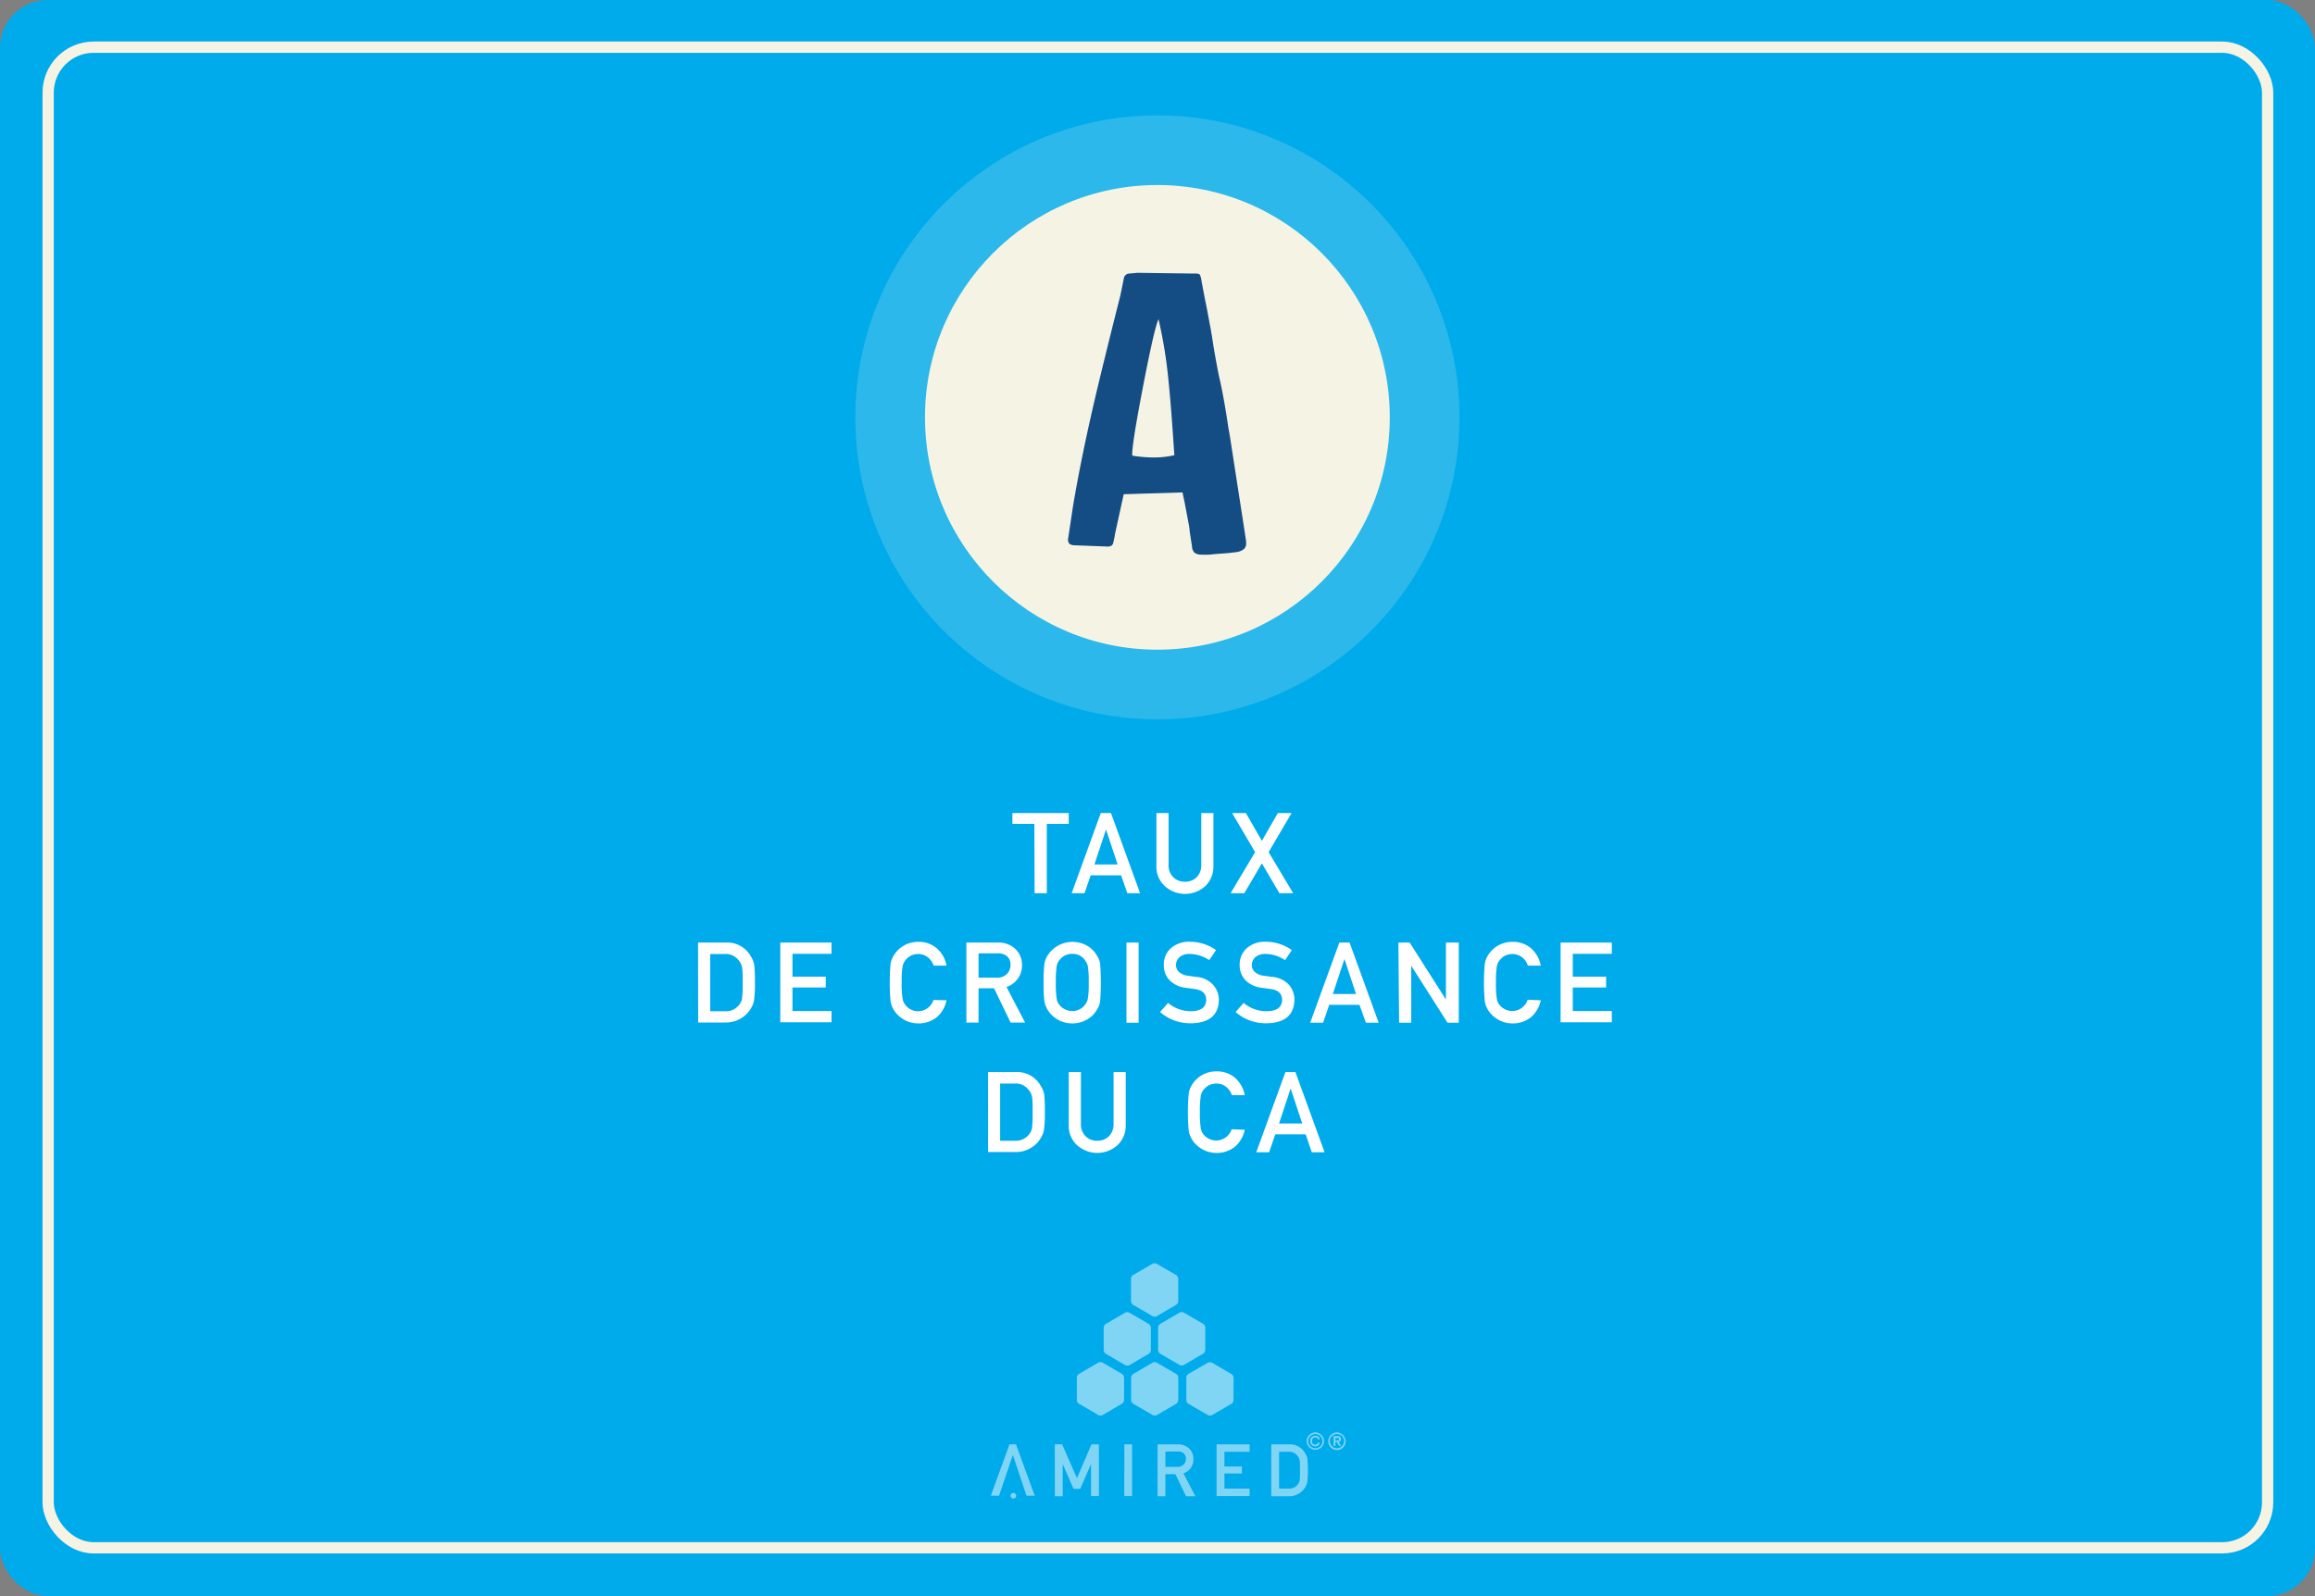 <svg xmlns="http://www.w3.org/2000/svg" viewBox="0 0 411.02 283.46"><rect x="0" y="0" width="411.02" height="283.46" fill="#808080" stroke="none"/><defs><style>.cls-1{fill:#00abeb;}.cls-2{fill:none;stroke:#f5f4e4;stroke-miterlimit:10;stroke-width:2px;}.cls-3{fill:#f5f4e4;}.cls-4{opacity:0.18;}.cls-5{fill:#144c84;}.cls-6{fill:#fff;}.cls-7{opacity:0.5;}</style></defs><g id="Calque_2" data-name="Calque 2"><g id="Calque_1-2" data-name="Calque 1"><rect class="cls-1" width="411.02" height="283.46" rx="8.5"/><rect class="cls-2" x="8.55" y="8.38" width="394.06" height="266.5" rx="8.07"/><circle class="cls-3" cx="205.49" cy="74.12" r="41.26"/><g class="cls-4"><circle class="cls-3" cx="205.49" cy="74.12" r="53.63"/></g><path class="cls-5" d="M199.51,87.77,198,94.67c-.11.67-.21,1.18-.31,1.56a1,1,0,0,1-.34.67,1.4,1.4,0,0,1-.82.16l-5.69-.22a1.62,1.62,0,0,1-1-.29,1.22,1.22,0,0,1-.18-1l.85-5.67q1.64-9.72,4.47-21.51.92-3.85,2.84-11.55l1.11-4.4.61-3a1,1,0,0,1,1-.84l1.38-.13,9.9.13.5,0c.37,0,.61.09.71.22a3.32,3.32,0,0,1,.3,1.14l.62,3.28c.22,1,.49,2.42.84,4.36.21,1,.43,2.36.66,3.91.41,2.44.75,4.25,1,5.43.5,2.07,1.06,5.1,1.65,9.09l.26,1.45,2.8,18.09a6.3,6.3,0,0,1,.09,1,1.27,1.27,0,0,1-.45,1,2.76,2.76,0,0,1-1.36.51c-1,.13-1.77.21-2.27.23l-1.57.12a9.41,9.41,0,0,1-.94.09,12.33,12.33,0,0,1-1.38,0,2,2,0,0,1-1.18-.33,1.6,1.6,0,0,1-.46-1.11l-.4-2.59A13.35,13.35,0,0,0,211,92.8l-.63-3.35-.42-2Zm8.83-9.3q-.48-7.23-1-12.07a82.93,82.93,0,0,0-1.65-9.72q-.77,1.66-2.8,12.24t-1.85,12a23.26,23.26,0,0,0,2.94.3,16.23,16.23,0,0,0,4.52-.38Z"/><path class="cls-6" d="M183.65,146.31h-3.9v-1.92h10v1.92h-3.89v12.32h-2.17Z"/><path class="cls-6" d="M199.05,155.45h-5.4l-1.1,3.18h-2.28l5.17-14.24h1.81l5.17,14.24h-2.27Zm-.62-1.92-2.06-6.22h0l-2.06,6.22Z"/><path class="cls-6" d="M205.32,144.39h2.16v9.18a2.92,2.92,0,0,0,.84,2.22,2.81,2.81,0,0,0,2.06.8,2.86,2.86,0,0,0,2.08-.8,3,3,0,0,0,.82-2.22v-9.18h2.16v9.41a4.79,4.79,0,0,1-1.45,3.57,5.36,5.36,0,0,1-7.18,0,4.64,4.64,0,0,1-1.49-3.57Z"/><path class="cls-6" d="M220.92,158.63h-2.43l4.35-7.3-4.08-6.94h2.44l2.84,4.94,2.84-4.94h2.44l-4.08,6.94,4.36,7.3h-2.44l-3.12-5.3Z"/><path class="cls-6" d="M123.94,167.39h5a4.78,4.78,0,0,1,4.34,2.4,4.41,4.41,0,0,1,.65,1.68,29.32,29.32,0,0,1,.11,3,20.53,20.53,0,0,1-.17,3.2,3.61,3.61,0,0,1-.23.82c-.11.24-.25.48-.4.74a5.17,5.17,0,0,1-4.45,2.36h-4.83Zm2.16,12.2h2.58a2.93,2.93,0,0,0,2.63-1.24,2.37,2.37,0,0,0,.46-1.16,24.4,24.4,0,0,0,.09-2.6c0-1.24,0-2.12-.09-2.66a2.42,2.42,0,0,0-.56-1.3,2.84,2.84,0,0,0-2.53-1.2H126.1Z"/><path class="cls-6" d="M138.54,167.39h9.09v2H140.7v4.06h5.91v1.92H140.7v4.18h6.93v2h-9.09Z"/><path class="cls-6" d="M168.05,177.64a5.3,5.3,0,0,1-1.78,3.05,5.13,5.13,0,0,1-3.22,1.06,5,5,0,0,1-2.8-.82,5,5,0,0,1-1.66-1.74c-.1-.22-.2-.42-.28-.62a4.32,4.32,0,0,1-.2-.76,39.2,39.2,0,0,1,0-6.62,4.22,4.22,0,0,1,.48-1.36,5,5,0,0,1,1.66-1.76,5,5,0,0,1,2.8-.8,4.84,4.84,0,0,1,3.36,1.22,5.32,5.32,0,0,1,1.64,3h-2.28a3.17,3.17,0,0,0-1-1.46,2.75,2.75,0,0,0-1.76-.6,3,3,0,0,0-1.3.3,2.75,2.75,0,0,0-.9.74,2.33,2.33,0,0,0-.56,1.18,17.34,17.34,0,0,0-.16,2.86,16.88,16.88,0,0,0,.16,2.84,2.32,2.32,0,0,0,.56,1.2,2.59,2.59,0,0,0,.9.72,2.56,2.56,0,0,0,1.3.32,2.89,2.89,0,0,0,2.72-2Z"/><path class="cls-6" d="M171.58,167.39h5.55a4.37,4.37,0,0,1,2.91.94,3.79,3.79,0,0,1,1.41,3,4,4,0,0,1-2.75,3.95l3.3,6.32h-2.57l-2.94-6.09h-2.75v6.09h-2.16Zm2.16,6.24H177a2.34,2.34,0,0,0,1.81-.7,2.22,2.22,0,0,0,.6-1.57,1.9,1.9,0,0,0-.71-1.61,2.5,2.5,0,0,0-1.58-.44h-3.38Z"/><path class="cls-6" d="M185.29,174.51a25.5,25.5,0,0,1,.14-3.32,4.22,4.22,0,0,1,.48-1.36,5.26,5.26,0,0,1,7.3-1.76,4.78,4.78,0,0,1,1.62,1.76,3.3,3.3,0,0,1,.5,1.36,45.71,45.71,0,0,1,0,6.62,3.35,3.35,0,0,1-.5,1.38,4.74,4.74,0,0,1-1.62,1.74,5.14,5.14,0,0,1-2.83.82,5,5,0,0,1-2.81-.82,5,5,0,0,1-1.66-1.74c-.1-.22-.2-.42-.28-.62a4.32,4.32,0,0,1-.2-.76A25.45,25.45,0,0,1,185.29,174.51Zm2.17,0a17.23,17.23,0,0,0,.15,2.84,2.32,2.32,0,0,0,.56,1.2,2.9,2.9,0,0,0,2.21,1,2.67,2.67,0,0,0,1.33-.32,2.35,2.35,0,0,0,.86-.72,2.5,2.5,0,0,0,.58-1.2,17.23,17.23,0,0,0,.15-2.84,17.7,17.7,0,0,0-.15-2.86,3.06,3.06,0,0,0-1.44-1.92,3.18,3.18,0,0,0-1.33-.3,3,3,0,0,0-1.31.3,2.75,2.75,0,0,0-.9.74,2.33,2.33,0,0,0-.56,1.18A17.7,17.7,0,0,0,187.46,174.51Z"/><path class="cls-6" d="M200,167.39h2.16v14.24H200Z"/><path class="cls-6" d="M211.35,179.59c1.85,0,2.78-.69,2.81-2,0-1.07-.61-1.7-1.86-1.92l-1.88-.26a4.64,4.64,0,0,1-2.79-1.36,3.76,3.76,0,0,1-1-2.64,3.87,3.87,0,0,1,1.24-3,4.86,4.86,0,0,1,3.41-1.16,8,8,0,0,1,4.62,1.48l-1.2,1.78a6.54,6.54,0,0,0-3.53-1.1,2.71,2.71,0,0,0-1.66.5,1.84,1.84,0,0,0-.71,1.54,1.6,1.6,0,0,0,.48,1.12,2.8,2.8,0,0,0,1.53.7c.39.06.93.14,1.6.22a4.44,4.44,0,0,1,3,1.44,4.05,4.05,0,0,1,1,2.66q-.11,4.08-5,4.14a8.1,8.1,0,0,1-5.44-2l1.41-1.62A6.34,6.34,0,0,0,211.35,179.59Z"/><path class="cls-6" d="M224.82,179.59c1.85,0,2.79-.69,2.81-2,0-1.07-.6-1.7-1.85-1.92l-1.89-.26a4.67,4.67,0,0,1-2.79-1.36,3.76,3.76,0,0,1-1-2.64,3.87,3.87,0,0,1,1.24-3,4.83,4.83,0,0,1,3.4-1.16,8,8,0,0,1,4.62,1.48l-1.2,1.78a6.5,6.5,0,0,0-3.52-1.1,2.68,2.68,0,0,0-1.66.5,1.85,1.85,0,0,0-.72,1.54,1.6,1.6,0,0,0,.48,1.12,2.8,2.8,0,0,0,1.54.7c.39.06.92.14,1.6.22a4.47,4.47,0,0,1,3,1.44,4,4,0,0,1,.94,2.66q-.11,4.08-5,4.14a8.1,8.1,0,0,1-5.44-2l1.42-1.62A6.29,6.29,0,0,0,224.82,179.59Z"/><path class="cls-6" d="M241.37,178.45H236l-1.09,3.18h-2.29l5.18-14.24h1.81l5.17,14.24h-2.27Zm-.61-1.92-2.06-6.22h0l-2.06,6.22Z"/><path class="cls-6" d="M248.28,167.39h2l6.44,10.12h0V167.39H259v14.24h-2l-6.44-10.12h0v10.12h-2.15Z"/><path class="cls-6" d="M273.56,177.64a5.37,5.37,0,0,1-1.79,3.05,5.12,5.12,0,0,1-3.21,1.06,5.07,5.07,0,0,1-2.81-.82,5,5,0,0,1-1.66-1.74l-.28-.62a3.64,3.64,0,0,1-.19-.76,36.6,36.6,0,0,1,0-6.62,4,4,0,0,1,.47-1.36,5,5,0,0,1,4.47-2.56,4.87,4.87,0,0,1,3.36,1.22,5.44,5.44,0,0,1,1.64,3h-2.29a3,3,0,0,0-1-1.46,2.75,2.75,0,0,0-1.75-.6,3,3,0,0,0-1.31.3,2.75,2.75,0,0,0-.9.74,2.33,2.33,0,0,0-.56,1.18,17.7,17.7,0,0,0-.15,2.86,17.23,17.23,0,0,0,.15,2.84,2.32,2.32,0,0,0,.56,1.2,2.9,2.9,0,0,0,2.21,1,2.89,2.89,0,0,0,2.71-2Z"/><path class="cls-6" d="M277.08,167.39h9.09v2h-6.93v4.06h5.92v1.92h-5.92v4.18h6.93v2h-9.09Z"/><path class="cls-6" d="M175.42,190.39h5a4.77,4.77,0,0,1,4.33,2.4,4.28,4.28,0,0,1,.66,1.68,30.14,30.14,0,0,1,.1,3,20.9,20.9,0,0,1-.16,3.2,3.16,3.16,0,0,1-.24.82,6.84,6.84,0,0,1-.4.74,4.93,4.93,0,0,1-1.73,1.66,5,5,0,0,1-2.71.7h-4.83Zm2.15,12.2h2.58a3,3,0,0,0,2.64-1.24,2.47,2.47,0,0,0,.46-1.16,24.4,24.4,0,0,0,.09-2.6c0-1.24,0-2.12-.09-2.66a2.5,2.5,0,0,0-.56-1.3,2.86,2.86,0,0,0-2.54-1.2h-2.58Z"/><path class="cls-6" d="M189.75,190.39h2.16v9.18a2.92,2.92,0,0,0,.84,2.22,2.8,2.8,0,0,0,2.06.8,2.88,2.88,0,0,0,2.08-.8,3,3,0,0,0,.82-2.22v-9.18h2.16v9.41a4.76,4.76,0,0,1-1.46,3.57,5.36,5.36,0,0,1-7.18,0,4.63,4.63,0,0,1-1.48-3.57Z"/><path class="cls-6" d="M221,200.64a5.37,5.37,0,0,1-1.79,3.05,5.12,5.12,0,0,1-3.21,1.06,5.07,5.07,0,0,1-2.81-.82,5,5,0,0,1-1.66-1.74c-.1-.22-.2-.42-.28-.62a4.32,4.32,0,0,1-.2-.76,39.2,39.2,0,0,1,0-6.62,4.22,4.22,0,0,1,.48-1.36,5,5,0,0,1,4.47-2.56,4.87,4.87,0,0,1,3.36,1.22,5.44,5.44,0,0,1,1.64,3h-2.29a3,3,0,0,0-1-1.46,2.75,2.75,0,0,0-1.75-.6,3,3,0,0,0-1.31.3,2.75,2.75,0,0,0-.9.74,2.33,2.33,0,0,0-.56,1.18,17.7,17.7,0,0,0-.15,2.86,17.23,17.23,0,0,0,.15,2.84,2.32,2.32,0,0,0,.56,1.2,2.9,2.9,0,0,0,2.21,1,2.89,2.89,0,0,0,2.71-2Z"/><path class="cls-6" d="M231.82,201.45h-5.4l-1.09,3.18h-2.28l5.17-14.24H230l5.17,14.24h-2.27Zm-.61-1.92-2.06-6.22h0l-2.06,6.22Z"/><g class="cls-7"><path class="cls-6" d="M191.56,244a.84.84,0,0,0-.37.65v4a.81.81,0,0,0,.38.65l3.44,2a.83.83,0,0,0,.75,0l3.43-2a.83.83,0,0,0,.38-.65v-4a.84.84,0,0,0-.38-.66l-3.43-2a.85.85,0,0,0-.76,0Z"/><path class="cls-6" d="M201.21,244a.84.84,0,0,0-.38.65v4a.83.83,0,0,0,.38.65l3.43,2a.85.85,0,0,0,.76,0l3.43-2a.84.84,0,0,0,.37-.65v-4a.83.83,0,0,0-.38-.65l-3.44-2a.83.83,0,0,0-.75,0Z"/><path class="cls-6" d="M211,244a.84.84,0,0,0-.37.65v4a.84.84,0,0,0,.38.66l3.44,2a.83.83,0,0,0,.75,0l3.43-2a.83.83,0,0,0,.38-.65v-4a.83.83,0,0,0-.38-.65l-3.43-2a.85.85,0,0,0-.76,0Z"/><path class="cls-6" d="M196.34,235.12a.84.84,0,0,0-.38.66v4a.83.83,0,0,0,.38.65l3.43,2a.85.85,0,0,0,.76,0l3.43-2a.84.84,0,0,0,.37-.65v-4a.84.84,0,0,0-.38-.66l-3.44-2a.83.83,0,0,0-.75,0Z"/><path class="cls-6" d="M206,235.11a.83.83,0,0,0-.38.65v4a.84.84,0,0,0,.37.65l3.44,2a.83.83,0,0,0,.75,0l3.43-2a.84.84,0,0,0,.38-.65v-4a.84.84,0,0,0-.37-.65l-3.44-2a.83.83,0,0,0-.75,0Z"/><path class="cls-6" d="M201.18,226.43a.84.84,0,0,0-.37.65v4a.84.84,0,0,0,.38.66l3.44,2a.83.83,0,0,0,.75,0l3.43-2a.83.83,0,0,0,.38-.65v-4a.81.81,0,0,0-.38-.65l-3.43-2a.85.85,0,0,0-.76,0Z"/><path class="cls-6" d="M187.27,256.51h1.31l2.63,6,2.58-6h1.31v9.18h-1.39V260h0l-1.92,4.41H190.6L188.68,260h0v5.73h-1.39Z"/><path class="cls-6" d="M199.62,256.51H201v9.18h-1.39Z"/><path class="cls-6" d="M205.52,256.51h3.58a2.84,2.84,0,0,1,1.87.6,2.44,2.44,0,0,1,.91,2,2.54,2.54,0,0,1-1.77,2.54l2.13,4.08h-1.66l-1.89-3.93h-1.78v3.93h-1.39Zm1.39,4H209a1.53,1.53,0,0,0,1.17-.45,1.42,1.42,0,0,0,.39-1,1.21,1.21,0,0,0-.46-1,1.61,1.61,0,0,0-1-.28h-2.18Z"/><path class="cls-6" d="M216,256.51h5.86v1.31h-4.47v2.62h3.1v1.24h-3.1v2.69h4.47v1.32H216Z"/><path class="cls-6" d="M225.71,256.51h3.21a3.07,3.07,0,0,1,2.79,1.55,2.64,2.64,0,0,1,.43,1.08c0,.38.07,1,.07,2a13.38,13.38,0,0,1-.11,2.06,2.55,2.55,0,0,1-.15.53,4.49,4.49,0,0,1-.26.47,3.36,3.36,0,0,1-2.86,1.53h-3.12Zm1.39,7.86h1.66a1.89,1.89,0,0,0,1.7-.8,1.49,1.49,0,0,0,.3-.75,15.86,15.86,0,0,0,.05-1.67c0-.8,0-1.37-.05-1.72a1.54,1.54,0,0,0-.36-.83,1.85,1.85,0,0,0-1.64-.78H227.1Z"/><circle class="cls-6" cx="179.92" cy="265.63" r="0.5"/><polygon class="cls-6" points="175.92 265.63 179.23 256.51 180.39 256.51 183.71 265.63 182.25 265.63 179.83 258.38 177.38 265.63 175.92 265.63"/><path class="cls-6" d="M235.83,255.93a1.31,1.31,0,0,1,.13-.59,1.54,1.54,0,0,1,.82-.82,1.45,1.45,0,0,1,.59-.13,1.56,1.56,0,0,1,1.42,1,1.54,1.54,0,0,1,0,1.19,1.54,1.54,0,0,1-.82.82,1.5,1.5,0,0,1-.6.12,1.45,1.45,0,0,1-.59-.12,1.54,1.54,0,0,1-.82-.82A1.32,1.32,0,0,1,235.83,255.93Zm.28,0a1.21,1.21,0,0,0,.1.5,1.09,1.09,0,0,0,.27.4,1.41,1.41,0,0,0,.4.27,1.19,1.19,0,0,0,.49.1,1.21,1.21,0,0,0,.5-.1,1.56,1.56,0,0,0,.4-.27,1.41,1.41,0,0,0,.27-.4,1.21,1.21,0,0,0,.1-.5,1.19,1.19,0,0,0-.1-.49,1.41,1.41,0,0,0-.27-.4,1.18,1.18,0,0,0-.4-.27,1.21,1.21,0,0,0-.5-.1,1.19,1.19,0,0,0-.49.1,1.27,1.27,0,0,0-.67.67A1.19,1.19,0,0,0,236.11,255.93Zm.67-.89h.68a.69.69,0,0,1,.47.14.5.5,0,0,1,.15.39.46.46,0,0,1-.12.35.53.53,0,0,1-.3.14l.46.74h-.34l-.44-.72h-.24v.72h-.32Zm.32.77h.39a.28.28,0,0,0,.13,0,.18.18,0,0,0,.1-.07.2.2,0,0,0,0-.14.21.21,0,0,0,0-.14.26.26,0,0,0-.1-.07.28.28,0,0,0-.13,0h-.39Z"/><path class="cls-6" d="M232,255.93a1.45,1.45,0,0,1,.12-.59,1.54,1.54,0,0,1,.82-.82,1.45,1.45,0,0,1,1.2,0,1.58,1.58,0,0,1,.48.33,1.72,1.72,0,0,1,.34.49,1.54,1.54,0,0,1,0,1.19,1.72,1.72,0,0,1-.34.49,1.58,1.58,0,0,1-.48.33,1.56,1.56,0,0,1-1.2,0,1.54,1.54,0,0,1-.82-.82A1.46,1.46,0,0,1,232,255.93Zm.27,0a1.21,1.21,0,0,0,.1.5,1.41,1.41,0,0,0,.27.4,1.27,1.27,0,0,0,.41.27,1.13,1.13,0,0,0,.49.1,1.16,1.16,0,0,0,.49-.1,1.23,1.23,0,0,0,.4-.27,1.09,1.09,0,0,0,.27-.4,1.21,1.21,0,0,0,.1-.5,1.19,1.19,0,0,0-.1-.49,1.27,1.27,0,0,0-.67-.67,1.16,1.16,0,0,0-.49-.1,1.31,1.31,0,0,0-.9.37,1.41,1.41,0,0,0-.27.4A1.19,1.19,0,0,0,232.31,255.93Zm2.05.29a.83.83,0,0,1-.27.47.71.71,0,0,1-.5.18,1.23,1.23,0,0,1-.39-.07.84.84,0,0,1-.29-.2.79.79,0,0,1-.18-.29,1.23,1.23,0,0,1-.06-.39,1.12,1.12,0,0,1,.06-.38.75.75,0,0,1,.18-.3.7.7,0,0,1,.28-.19.94.94,0,0,1,.39-.07.83.83,0,0,1,.52.16.67.67,0,0,1,.26.47H234a.49.49,0,0,0-.15-.24.46.46,0,0,0-.31-.09.51.51,0,0,0-.44.17.65.65,0,0,0-.15.46,1.09,1.09,0,0,0,0,.26.56.56,0,0,0,.12.2.58.58,0,0,0,.19.15.62.62,0,0,0,.25.05.44.44,0,0,0,.45-.35Z"/></g></g></g></svg>